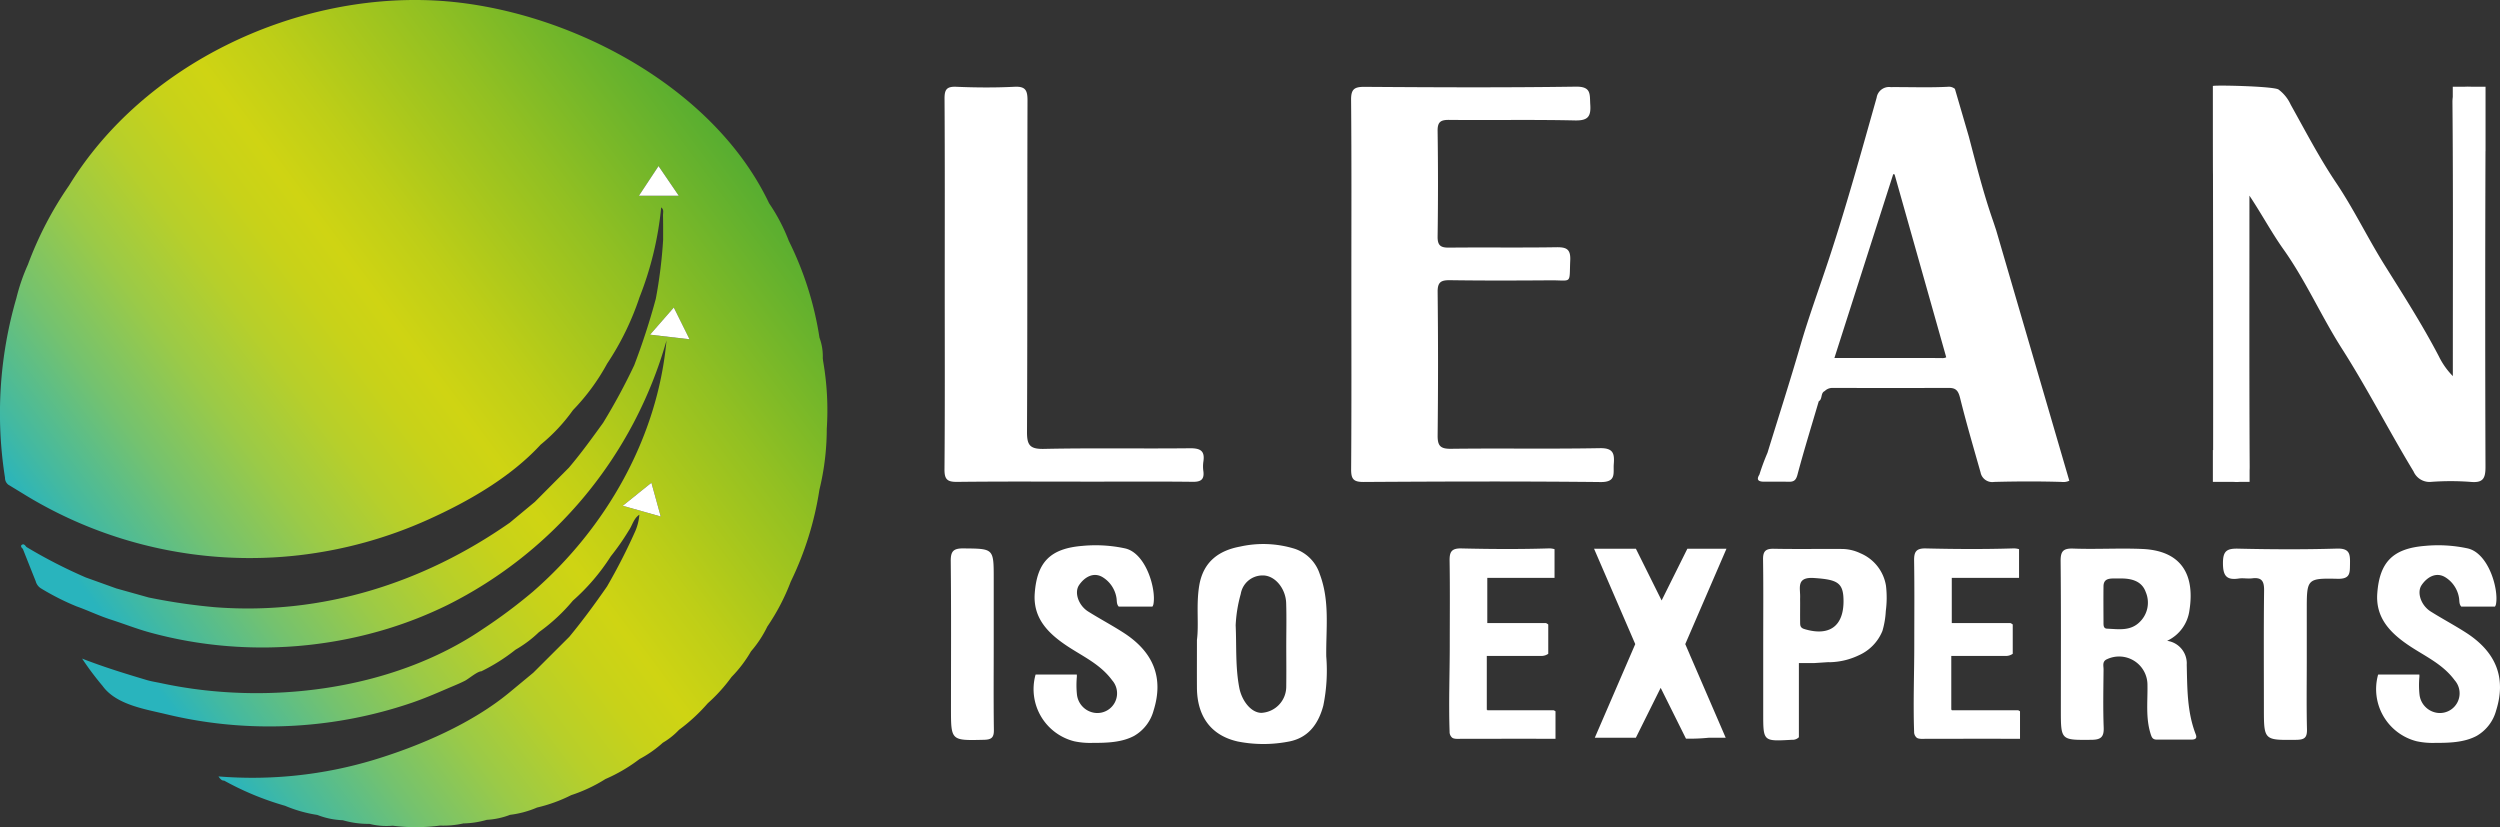 <svg xmlns="http://www.w3.org/2000/svg" width="362.653" height="120"><rect width="100%" height="100%" fill="#333333" stroke="none"/><defs><linearGradient id="a" x1=".14" y1=".768" x2=".943" y2=".169" gradientUnits="objectBoundingBox"><stop offset="0" stop-color="#29b4bd"/><stop offset=".052" stop-color="#43b9a1"/><stop offset=".159" stop-color="#74c26f"/><stop offset=".261" stop-color="#9bca47"/><stop offset=".353" stop-color="#b7cf2a"/><stop offset=".433" stop-color="#c8d219"/><stop offset=".491" stop-color="#cfd413"/><stop offset=".577" stop-color="#bece17"/><stop offset=".746" stop-color="#92c022"/><stop offset=".98" stop-color="#4daa33"/><stop offset="1" stop-color="#47a835"/></linearGradient></defs><path d="M245.082 96.261c.062.159.132.322.211.487z" fill="none"/><g fill="#fff"><path d="M215.749 103.032v-.064h-.073v-7.821h8.052a1.712 1.712 0 00.864-.306V90.59a1.235 1.235 0 00-.343-.21h-8.5v-6.556h9.754v-4.16a2.666 2.666 0 00-.947-.109c-4.185.128-8.378.1-12.564 0-1.464-.034-1.732.531-1.711 1.822.065 4.052.024 8.1.023 12.158 0 4.19-.168 8.422-.023 12.606a1.086 1.086 0 00.387.879.8.8 0 00.218.1 1.983 1.983 0 00.578.057q7.089-.018 14.179-.008v-3.985a1.225 1.225 0 00-.266-.15zM232.19 69.927c2.341.025 1.8-1.322 1.907-2.615.121-1.519-.075-2.339-2.024-2.3-7.2.133-14.4 0-21.595.091-1.582.019-1.949-.465-1.933-1.973q.115-10.391 0-20.784c-.015-1.442.5-1.716 1.809-1.7 4.841.069 9.685.055 14.527.018 3.233-.026 2.744.65 2.9-2.905.074-1.643-.567-1.917-2.031-1.893-5.169.082-10.34 0-15.509.056-1.232.014-1.717-.27-1.7-1.611q.111-7.646 0-15.294c-.019-1.314.414-1.636 1.67-1.624 6.086.058 12.174-.059 18.258.077 1.887.042 2.335-.568 2.218-2.3-.1-1.466.21-2.638-2.108-2.6-10.208.148-20.417.1-30.627.029-1.508-.01-1.976.335-1.961 1.913.08 8.954.039 17.908.039 26.863 0 8.889.033 17.779-.033 26.667-.011 1.438.316 1.882 1.827 1.873 11.461-.073 22.915-.109 34.366.012zM191.45 83.289a5.711 5.711 0 00-3.649-3.686 15.413 15.413 0 00-7.914-.314c-2.913.541-5.33 2.059-5.927 5.667-.465 2.815-.029 5.576-.331 7.885 0 2.614-.012 4.768 0 6.922.029 4.124 2.006 6.919 5.924 7.8a19.185 19.185 0 007.207.045c2.853-.465 4.437-2.386 5.2-5.248a25.386 25.386 0 00.429-7.134c-.056-3.991.545-8.011-.939-11.937zm-4.866 16.318a3.805 3.805 0 01-3.606 3.8c-1.515-.012-2.842-1.778-3.2-3.607-.587-3.022-.392-6.054-.531-9.083a19.99 19.99 0 01.739-4.558 3.2 3.2 0 013.162-2.685c1.8-.029 3.356 1.9 3.424 4 .067 2.085.015 4.173.015 6.26.004 1.961.024 3.918-.003 5.874zM144.151 93.545v-9.592c0-4.421 0-4.355-4.389-4.4-1.481-.015-1.862.422-1.846 1.88.076 7.111.034 14.223.034 21.336 0 4.7 0 4.66 4.782 4.548 1.106-.026 1.458-.329 1.442-1.444-.058-4.106-.023-8.217-.023-12.328zM174.562 68.344a4.908 4.908 0 010-1.369c.249-1.576-.427-1.965-1.951-1.949-7.064.077-14.131-.059-21.193.092-2.082.044-2.45-.605-2.44-2.519.076-16.007.025-32.014.074-48.021 0-1.469-.28-2.072-1.9-1.99-2.807.14-5.628.121-8.436 0-1.431-.059-1.713.44-1.7 1.77.057 8.951.03 17.9.029 26.853s.038 17.9-.037 26.853c-.013 1.495.409 1.856 1.863 1.838 6.541-.077 13.083-.034 19.625-.034 4.841 0 9.682-.033 14.522.024 1.185.018 1.699-.333 1.544-1.548zM339.003 79.579c-4.769.143-9.546.118-14.317.009-1.673-.039-2.227.334-2.222 2.125s.5 2.474 2.279 2.21c.64-.1 1.314.053 1.957-.029 1.4-.178 1.748.422 1.731 1.763-.068 5.68-.029 11.362-.029 17.043 0 4.717 0 4.675 4.695 4.621 1.182-.014 1.585-.3 1.555-1.532-.083-3.393-.029-6.79-.029-10.186V88.55c0-4.581 0-4.691 4.479-4.59 1.844.042 1.771-.851 1.792-2.134.024-1.385.012-2.304-1.891-2.247zM317.21 96.437a3.3 3.3 0 00-2.847-3.477 5.7 5.7 0 003.238-4.409c.806-5.1-1.083-8.663-6.822-8.916-3.33-.146-6.676.066-10.007-.057-1.505-.056-1.871.4-1.856 1.854.073 7.187.034 14.375.034 21.562 0 4.413 0 4.366 4.428 4.326 1.331-.012 1.839-.364 1.786-1.772-.105-2.806-.045-5.618-.019-8.428.005-.535-.239-1.184.528-1.507a4.116 4.116 0 015.841 3.814c.042 2.319-.268 4.655.434 6.954.184.6.307.916.961.91 1.635-.016 3.271 0 4.907 0 .508 0 .97-.085.7-.768-1.265-3.257-1.222-6.673-1.306-10.086zm-6.785-6.246c-1.363 1.393-3.1 1.073-4.768 1.006-.538-.021-.519-.494-.52-.881-.007-1.758-.021-3.517 0-5.275.018-1.353 1.241-1.095 2.259-1.124 1.6-.045 3.265.264 3.863 1.961a3.9 3.9 0 01-.834 4.313zM357.727 91.777c-1.67-1.075-3.431-2.007-5.113-3.063-1.437-.9-2.05-2.775-1.336-3.833.777-1.152 2.092-1.955 3.42-1.156a4.3 4.3 0 011.661 1.867 4.236 4.236 0 01.359 1.209c.058.419 0 .853.316 1.19h4.89a.984.984 0 00.155-.4c.386-2.2-1.1-7.357-4.121-8.04a20.3 20.3 0 00-6.184-.365c-4.669.377-6.586 2.356-6.922 6.872-.264 3.553 1.856 5.755 4.666 7.631 2.272 1.517 4.834 2.638 6.567 5a2.858 2.858 0 01-2.638 4.7 3.012 3.012 0 01-2.473-2.654 13.184 13.184 0 01-.015-2.542 1.921 1.921 0 00-.008-.349h-5.963c-.011.031-.025.054-.035.086a7.8 7.8 0 005.62 9.6 11.062 11.062 0 002.622.235c2.031 0 4.269-.039 6.1-1.032a6.068 6.068 0 002.8-3.678c1.47-4.686.036-8.445-4.368-11.278zM162.976 91.777c-1.67-1.075-3.431-2.007-5.113-3.063-1.438-.9-2.05-2.775-1.336-3.833.777-1.152 2.092-1.955 3.42-1.156a4.3 4.3 0 011.66 1.867 4.236 4.236 0 01.36 1.209c.058.419 0 .853.315 1.19h4.89a.974.974 0 00.155-.4c.387-2.2-1.1-7.357-4.121-8.04a20.289 20.289 0 00-6.183-.365c-4.67.377-6.586 2.356-6.922 6.872-.265 3.553 1.855 5.755 4.666 7.631 2.271 1.517 4.833 2.638 6.567 5a2.858 2.858 0 01-2.639 4.7 3.014 3.014 0 01-2.473-2.654 13.3 13.3 0 01-.015-2.542 2 2 0 00-.007-.349h-5.964c-.01.031-.025.054-.034.086a7.8 7.8 0 005.62 9.6 11.062 11.062 0 002.622.235c2.03 0 4.269-.039 6.1-1.032a6.065 6.065 0 002.8-3.678c1.47-4.686.035-8.445-4.368-11.278zM283.128 103.032v-.064h-.072v-7.821h8.051a1.712 1.712 0 00.864-.306V90.59a1.228 1.228 0 00-.344-.21h-8.5v-6.556h9.759v-4.16a2.664 2.664 0 00-.947-.109c-4.185.128-8.377.1-12.564 0-1.463-.034-1.732.531-1.711 1.822.064 4.052.023 8.1.023 12.158 0 4.19-.169 8.422-.023 12.606a1.087 1.087 0 00.387.879.785.785 0 00.218.1 1.976 1.976 0 00.577.057q7.09-.018 14.18-.008v-3.985a1.251 1.251 0 00-.267-.15zM245.081 94.856l-.614-1.422-.029.067.029-.067-.029-.067.029.067 5.975-13.83h-5.674l-3.731 7.5.139.278-.139-.278-.138.278.138-.278-3.731-7.5h-6.07l5.975 13.83.029-.067-.029.067.029.067-.029-.067-5.869 13.583h5.957l3.6-7.239-.139-.278.139.278.139-.278-.139.278 3.669 7.373a28.059 28.059 0 003.315-.134h2.45l-5.044-11.673a8.911 8.911 0 01-.208-.488zM289.567 33.395c-.148-.436-.286-.875-.437-1.31-1.4-4.014-2.445-8.148-3.528-12.272l-2.02-6.921a1.389 1.389 0 00-1.069-.3c-2.74.135-5.492.026-8.239.044a1.825 1.825 0 00-2.047 1.536c-2.193 7.759-4.336 15.541-6.857 23.2-1.4 4.257-2.957 8.463-4.212 12.776-1.514 5.2-3.171 10.363-4.766 15.541a31.835 31.835 0 00-1.169 3.151c-.516.828-.066 1.032.677 1.035 1.177 0 2.355-.02 3.531.009.745.018 1.084-.167 1.309-1.013.951-3.574 2.048-7.111 3.091-10.661.576-.327.227-1.194.867-1.483a1.557 1.557 0 011.035-.453q8.518.018 17.037 0c1.065 0 1.338.546 1.582 1.532.891 3.594 1.939 7.149 2.949 10.713a1.727 1.727 0 001.971 1.39c3.261-.087 6.529-.1 9.789 0a2.058 2.058 0 001.116-.172zM281.66 51.94c-5.151-.017-10.3-.009-15.559-.009l8.532-26.665a.438.438 0 01.2.046l7.49 26.518a1.2 1.2 0 01-.663.111zM360.555 21.927v-9.341h-1.922a17.6 17.6 0 00-.435-.016 7.71 7.71 0 00-.731.016h-1.665v1.485a5.627 5.627 0 00-.046.783c.11 12.55.056 25.1.056 37.653v2.053a10.918 10.918 0 01-2.023-2.861c-2.378-4.562-5.15-8.889-7.875-13.244-2.457-3.927-4.458-8.111-7.053-11.971-2.434-3.621-4.448-7.508-6.574-11.313a5.639 5.639 0 00-1.77-2.192c-.78-.48-9.516-.665-9.516-.5 0 0 0 12.778.017 12.778q.035 20.013.021 40.027h-.037V69.9h2.917l.294.014a4.934 4.934 0 00.7-.014h1.417v-1.7c.008-.156.013-.319.012-.5-.069-12.42-.037-24.84-.037-37.261v-2.06c1.789 2.682 3.2 5.344 4.955 7.812 3.228 4.548 5.459 9.676 8.46 14.379 3.691 5.783 6.825 11.927 10.387 17.809a2.535 2.535 0 002.612 1.518 38.5 38.5 0 015.689.009c1.811.164 2.145-.53 2.139-2.2q-.078-22.888 0-45.776zM273.584 84.975a6.175 6.175 0 00-3.7-4.712 6.319 6.319 0 00-2.577-.628c-3.334-.026-6.67.037-10-.03-1.206-.024-1.574.376-1.556 1.569.061 4.113.023 8.227.023 12.341v9.991c0 4.075 0 4.041 4.152 3.81a1.3 1.3 0 001.022-.371V96.183h2.261l1.988-.129c.114 0 .23.009.339.005a10.229 10.229 0 004.1-1 6.569 6.569 0 003.43-3.531 12.489 12.489 0 00.49-2.888 14.82 14.82 0 00.028-3.665zm-11.854 6.271c-.632-.193-.592-.585-.6-1.027-.011-.913 0-1.826 0-2.739 0-.261-.01-.522 0-.783.053-1.373-.631-3.029 2.014-2.851 3.417.23 4.261.674 4.281 3.29.027 3.719-2.078 5.215-5.695 4.11z"/></g><g><path d="M155.5 85.475l-.053-.441a7.688 7.688 0 00-.478-2.977 47.6 47.6 0 00-4.445-14.031 26.388 26.388 0 00-2.868-5.474c-8.256-17.384-30.096-28.48-48.566-29.41-20.336-1.024-42.171 9.229-52.972 26.83a51.677 51.677 0 00-5.975 11.48 28.1 28.1 0 00-1.667 4.841 59.91 59.91 0 00-1.654 26.093 1.229 1.229 0 00.494 1.008c.949.573 1.894 1.152 2.841 1.73a62.606 62.606 0 0039.343 8.488 63.152 63.152 0 0018.685-5.16c5.824-2.621 11.971-6.138 16.337-10.881a25.562 25.562 0 004.683-5 30.837 30.837 0 004.959-6.748 40.227 40.227 0 004.7-9.63 47.929 47.929 0 003.141-13.036c.443.316.254.788.265 1.192.03 1.163.017 2.327.02 3.491a69.132 69.132 0 01-1.067 8.588 99.887 99.887 0 01-3.135 9.644 88.763 88.763 0 01-4.5 8.327c-1.6 2.215-3.2 4.433-4.969 6.515l-4.936 4.961-3.65 3.029c-12.569 8.775-27.229 13.419-42.653 12.261a85.877 85.877 0 01-9.71-1.419l-4.7-1.315-4.43-1.591a73.3 73.3 0 01-8.61-4.422c-.192-.218-.388-.553-.709-.281-.156.132-.021.4.18.541.622 1.566 1.239 3.135 1.869 4.7A1.753 1.753 0 0042 118.4a36.421 36.421 0 005.188 2.63c1.693.6 3.292 1.382 5.007 1.93 1.857.595 3.66 1.312 5.544 1.833a61.078 61.078 0 0011.489 2.012 62.182 62.182 0 0023.1-2.53A58.952 58.952 0 00101 120.84a61.635 61.635 0 0031.777-38.377c-1.279 14.129-8.8 27.245-19.422 36.472a76.273 76.273 0 01-7.277 5.425c-13.141 8.921-31.364 11.1-46.625 7.81-.673-.145-1.389-.248-2.05-.445-3.159-.94-6.309-1.908-9.4-3.119a43.1 43.1 0 002.974 3.971c1.975 2.741 6.187 3.365 9.256 4.107a63.159 63.159 0 0011.909 1.694 64.015 64.015 0 0023.718-3.371c1.765-.606 3.468-1.336 5.175-2.073.843-.364 1.689-.693 2.508-1.113.544-.279 1.806-1.369 2.373-1.369a26.928 26.928 0 004.958-3.132 17.185 17.185 0 003.395-2.543 26.263 26.263 0 004.931-4.578 30.246 30.246 0 005.5-6.432 34.619 34.619 0 002.592-3.718c.538-.761.706-1.768 1.554-2.317a7.839 7.839 0 01-.562 2.312 85.591 85.591 0 01-4.132 8.1c-1.735 2.5-3.534 4.953-5.471 7.3l-5.225 5.211-3.435 2.845c-5.441 4.506-12.936 7.749-19.692 9.8a61.005 61.005 0 01-22.547 2.4c.338.482.54.621.826.608a42.076 42.076 0 008.841 3.654 19.425 19.425 0 004.672 1.323 11.166 11.166 0 003.7.769 13.113 13.113 0 003.863.529 10.008 10.008 0 003.379.267 26.572 26.572 0 006.85-.018 13.3 13.3 0 003.4-.313 12.918 12.918 0 003.388-.52 11.134 11.134 0 003.387-.727 14.3 14.3 0 003.908-1.056 22.212 22.212 0 004.958-1.8 22.334 22.334 0 004.962-2.333 23.624 23.624 0 004.945-2.9 16.725 16.725 0 003.384-2.371 10.567 10.567 0 002.349-1.871 25.87 25.87 0 004.172-3.853 23.647 23.647 0 003.444-3.811 18.549 18.549 0 002.826-3.719 16.37 16.37 0 002.368-3.6 31.014 31.014 0 003.392-6.5 46.618 46.618 0 004.163-13.344 37.429 37.429 0 001.067-8.838 41.276 41.276 0 00-.526-9.801zm-24.412 22.278l-1.873-.528-2.781-.784 4.158-3.338.6 2.188.75 2.7zm.612-46.287h-2.916l2.842-4.3 1.309 1.925 1.624 2.376H131.7zm3.535 20.718l-1.947-.227-2.892-.338 3.443-3.935 1.019 2.061 1.266 2.545z" transform="translate(-36.094 -33.072)" fill="url(#a)"/><path d="M95.528 24.092l-2.843 4.3h5.776zM97.741 44.611l-3.442 3.935 5.727.67zM94.493 70.031l-4.157 3.338 5.509 1.553z" fill="#fff"/></g></svg>